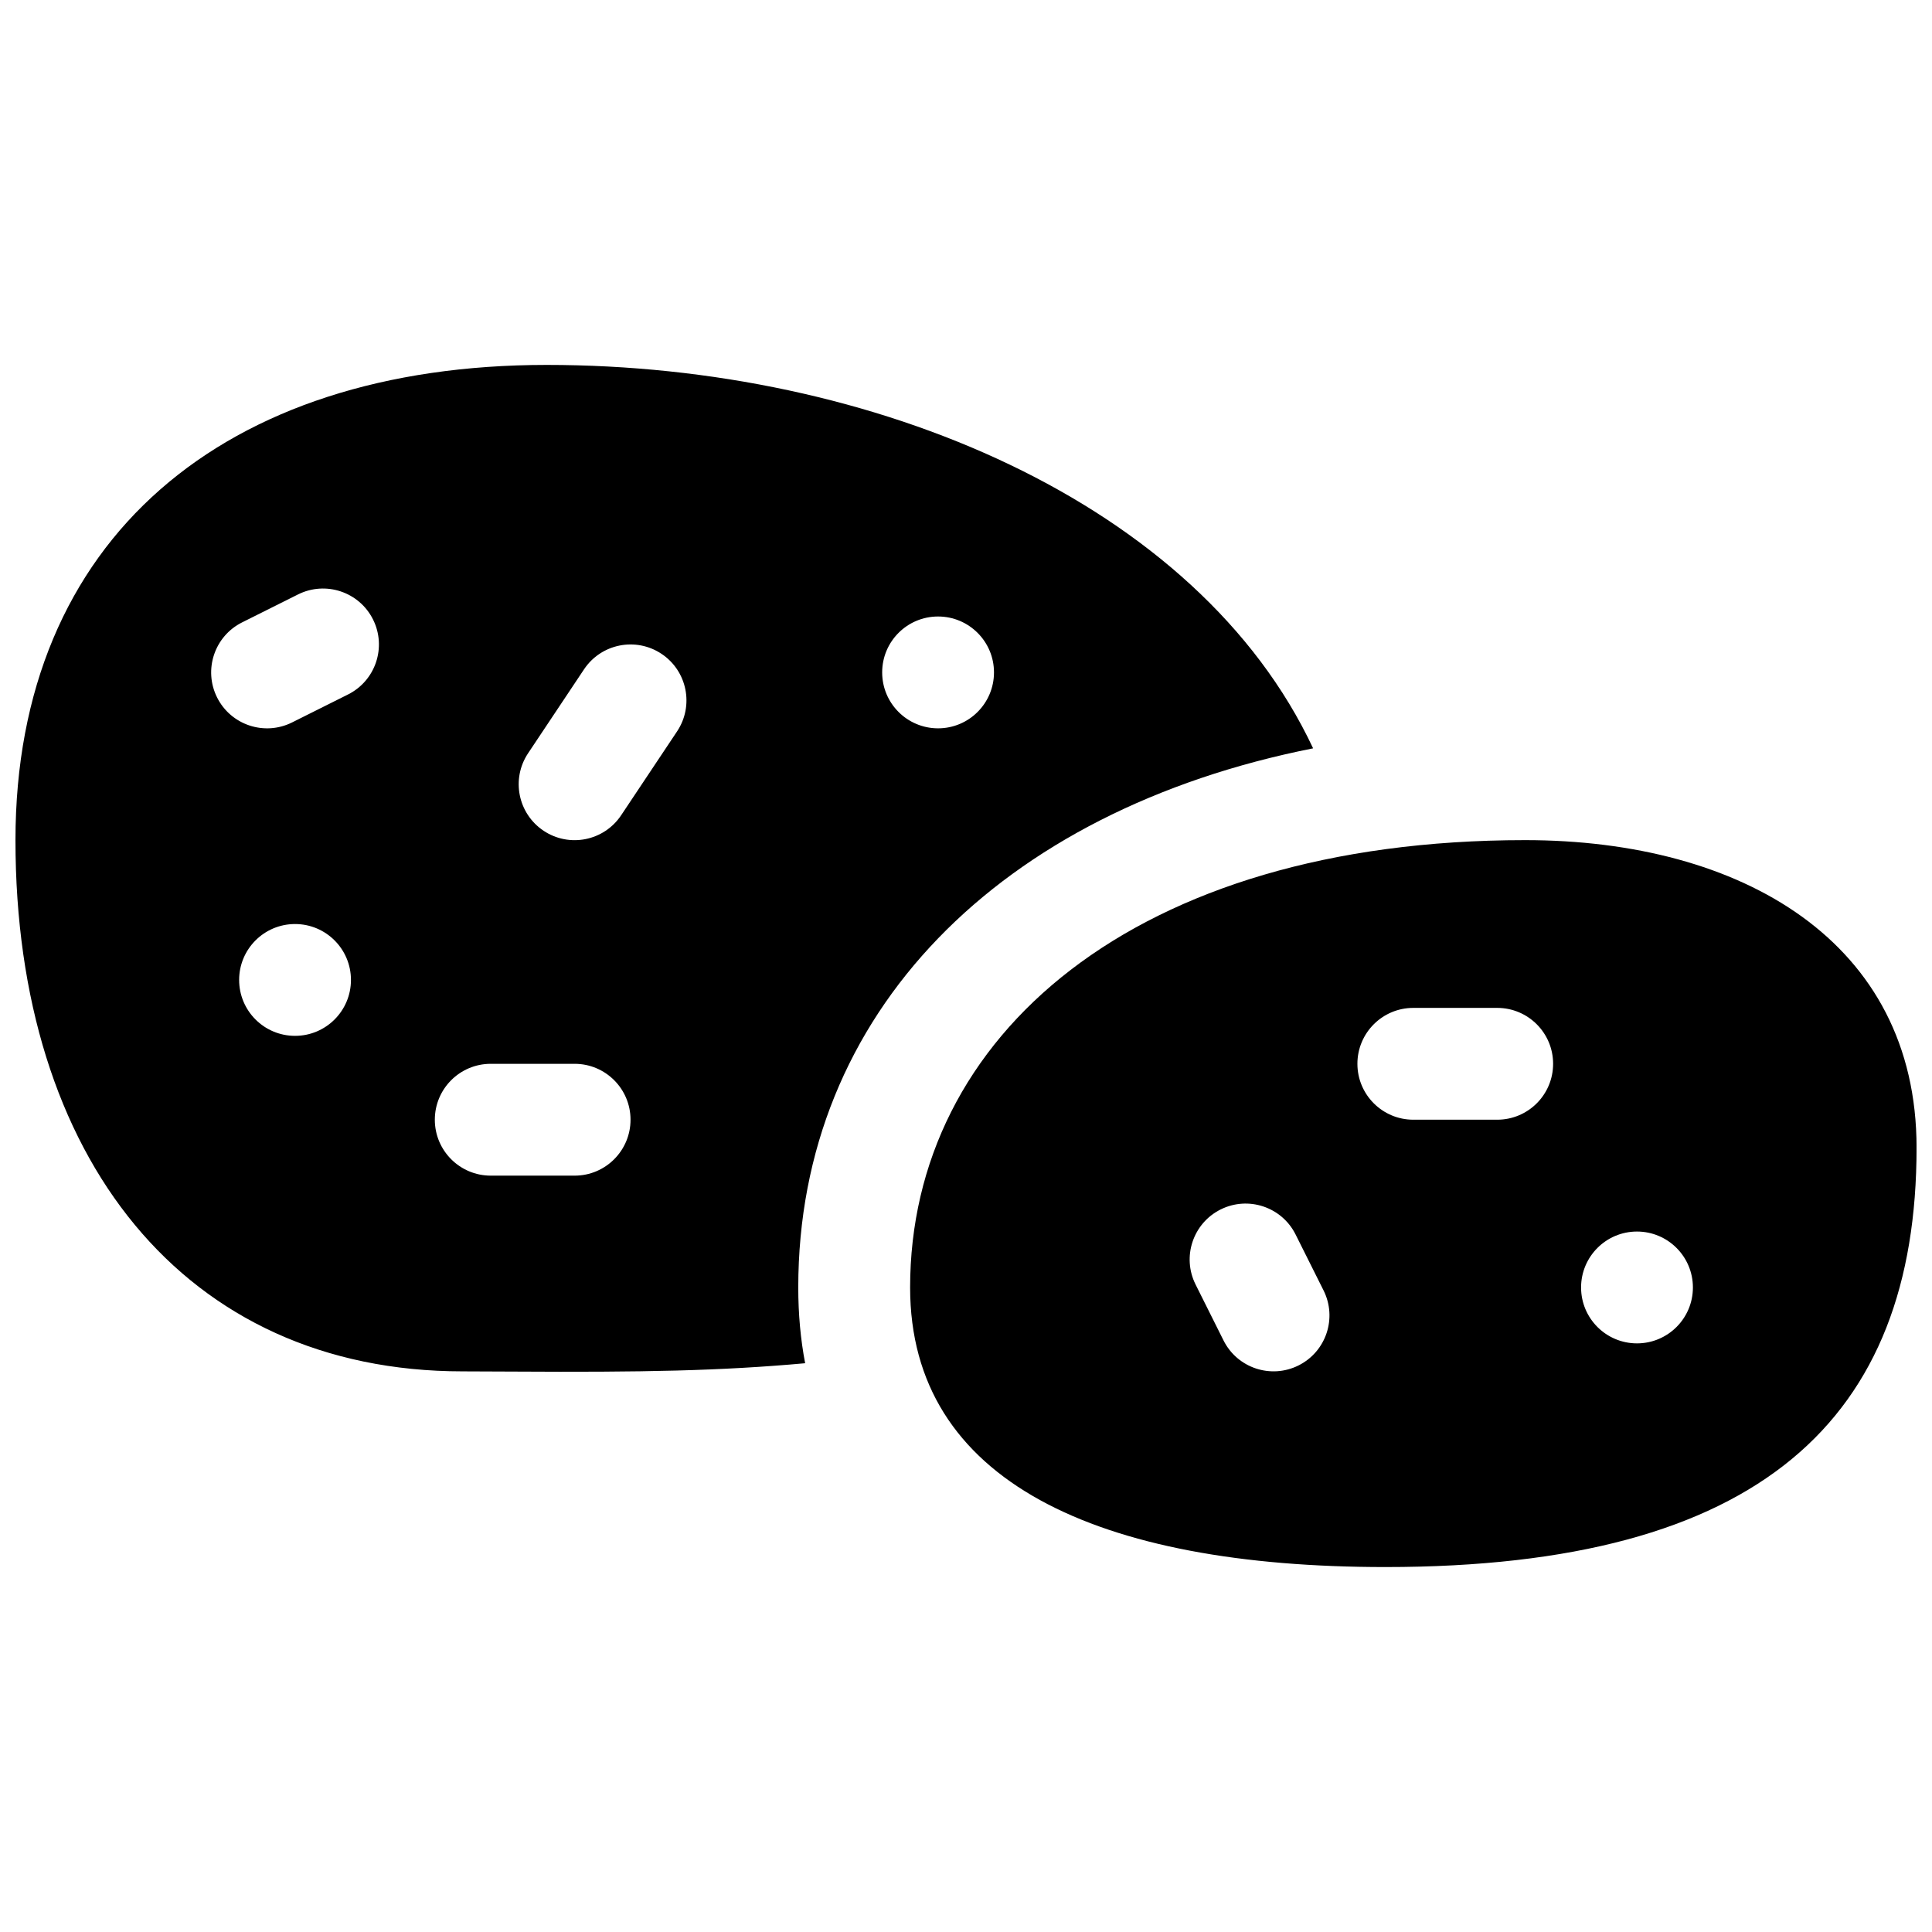<?xml version="1.0" encoding="UTF-8"?>
<!-- Uploaded to: ICON Repo, www.iconrepo.com, Generator: ICON Repo Mixer Tools -->
<svg width="800px" height="800px" version="1.1" viewBox="144 144 512 512" xmlns="http://www.w3.org/2000/svg">
 <defs>
  <clipPath id="a">
   <path d="m148.09 240h503.81v320h-503.81z"/>
  </clipPath>
 </defs>
 <g clip-path="url(#a)">
  <path d="m357.37 505.27c-22.328 2.023-43.02 2.418-77.336 2.211-7.746-0.047-10.012-0.055-13.395-0.055-73.719 0-118.54-56.625-118.54-140.77 0-79.844 55.328-125.95 140.77-125.95 86.824 0 172.59 36.531 203.12 101.61-83.039 16.473-136.44 70.141-136.44 142.89 0 7.059 0.617 13.75 1.824 20.07zm-135.96-169.82 14.816-7.406c7.32-3.66 10.285-12.562 6.629-19.883-3.66-7.32-12.562-10.285-19.883-6.625l-14.816 7.406c-7.32 3.66-10.289 12.562-6.629 19.883 3.66 7.32 12.562 10.285 19.883 6.625zm77.359-14.062-14.816 22.227c-4.543 6.809-2.699 16.008 4.109 20.547 6.809 4.543 16.008 2.699 20.547-4.109l14.82-22.227c4.539-6.809 2.699-16.008-4.113-20.547-6.809-4.539-16.008-2.699-20.547 4.109zm-24.715 134.17h22.227c8.184 0 14.816-6.637 14.816-14.82s-6.633-14.816-14.816-14.816h-22.227c-8.184 0-14.82 6.633-14.82 14.816s6.637 14.82 14.82 14.82zm-51.863-37.047c8.184 0 14.816-6.633 14.816-14.816s-6.633-14.816-14.816-14.816-14.816 6.633-14.816 14.816 6.633 14.816 14.816 14.816zm170.41-81.496c8.184 0 14.816-6.637 14.816-14.82s-6.633-14.816-14.816-14.816-14.816 6.633-14.816 14.816 6.633 14.82 14.816 14.82zm259.31 111.13c0 71.891-41.309 111.14-140.77 111.14-76.145 0-125.95-22.641-125.95-74.09 0-66.426 59.227-118.55 163-118.55 57.281 0 103.72 26.891 103.72 81.5zm-191.07 36.262 7.406 14.82c3.66 7.32 12.562 10.285 19.883 6.625 7.32-3.66 10.285-12.559 6.625-19.879l-7.41-14.82c-3.656-7.316-12.559-10.285-19.879-6.625-7.32 3.66-10.285 12.562-6.625 19.879zm79.934-73.305h-22.227c-8.184 0-14.82 6.633-14.82 14.816 0 8.184 6.637 14.816 14.82 14.816h22.227c8.184 0 14.816-6.633 14.816-14.816 0-8.184-6.633-14.816-14.816-14.816zm37.043 88.906c8.184 0 14.82-6.633 14.82-14.816s-6.637-14.82-14.82-14.82-14.816 6.637-14.816 14.82 6.633 14.816 14.816 14.816z"/>
 </g>
</svg>